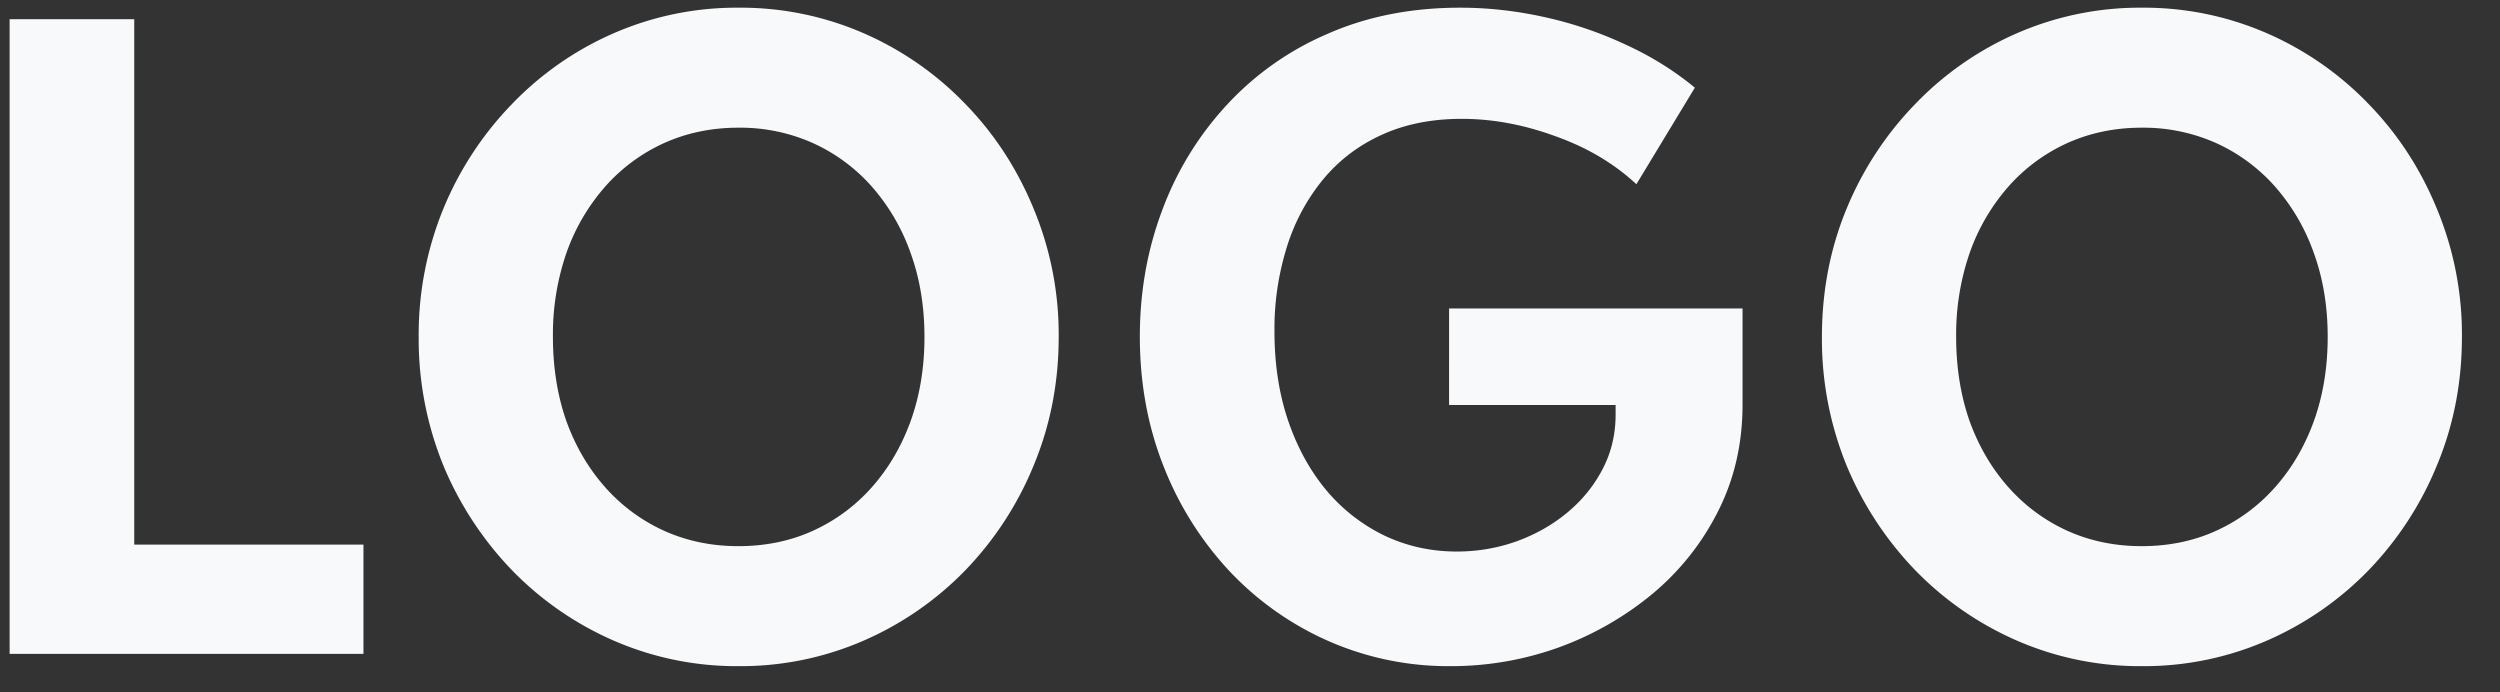 <svg width="65" height="18" fill="none" xmlns="http://www.w3.org/2000/svg"><rect width="100%" height="100%" fill="#333333" stroke="none"/><path d="M.25 17V.5h3.24v13.66h5.96V17H.25Zm18.956.32a8 8 0 0 1-3.24-.66 8.312 8.312 0 0 1-2.65-1.83 8.776 8.776 0 0 1-1.79-2.73 8.714 8.714 0 0 1-.64-3.34 8.64 8.64 0 0 1 .64-3.33 8.623 8.623 0 0 1 1.79-2.73 8.235 8.235 0 0 1 2.65-1.84 8 8 0 0 1 3.24-.66 8 8 0 0 1 3.24.66 8.234 8.234 0 0 1 2.65 1.84c.76.78 1.353 1.69 1.78 2.73a8.521 8.521 0 0 1 .65 3.33c0 1.187-.217 2.3-.65 3.34a8.63 8.63 0 0 1-1.78 2.73 8.31 8.31 0 0 1-2.65 1.83 8 8 0 0 1-3.24.66Zm-.01-3.12c.707 0 1.353-.133 1.94-.4a4.548 4.548 0 0 0 1.53-1.13c.433-.487.77-1.06 1.01-1.72.24-.667.36-1.397.36-2.19 0-.793-.12-1.52-.36-2.18a5.235 5.235 0 0 0-1.01-1.73 4.548 4.548 0 0 0-1.53-1.13 4.633 4.633 0 0 0-1.94-.4c-.693 0-1.337.133-1.93.4a4.55 4.55 0 0 0-1.53 1.13 5.237 5.237 0 0 0-1.01 1.73 6.502 6.502 0 0 0-.35 2.18c0 .793.117 1.523.35 2.19.24.66.577 1.233 1.01 1.72a4.55 4.55 0 0 0 1.53 1.13c.593.267 1.237.4 1.93.4Zm18.52 3.12a7.75 7.75 0 0 1-3.17-.65 7.92 7.92 0 0 1-2.57-1.81 8.554 8.554 0 0 1-1.72-2.73c-.413-1.04-.62-2.167-.62-3.38 0-1.16.194-2.253.58-3.28a8.23 8.23 0 0 1 1.67-2.73 7.666 7.666 0 0 1 2.63-1.86C35.543.427 36.693.2 37.966.2c.72 0 1.444.08 2.17.24.734.16 1.437.397 2.11.71.674.307 1.28.683 1.82 1.13l-1.52 2.51c-.58-.54-1.283-.957-2.11-1.25-.82-.3-1.63-.45-2.43-.45-.786 0-1.483.14-2.09.42-.6.273-1.106.66-1.52 1.16a5.188 5.188 0 0 0-.94 1.76 7.12 7.12 0 0 0-.32 2.18c0 .86.12 1.64.36 2.34s.574 1.303 1 1.81a4.55 4.55 0 0 0 1.51 1.17c.58.273 1.204.41 1.87.41.534 0 1.047-.087 1.54-.26.5-.18.944-.43 1.33-.75.387-.32.694-.697.92-1.13.227-.433.34-.907.34-1.42v-.25h-4.33V8.02h7.63v2.5c0 1.007-.21 1.927-.63 2.76a6.712 6.712 0 0 1-1.7 2.15 8.196 8.196 0 0 1-2.44 1.4 8.256 8.256 0 0 1-2.82.49Zm17.974 0a8 8 0 0 1-3.24-.66 8.31 8.31 0 0 1-2.65-1.83 8.774 8.774 0 0 1-1.79-2.73 8.713 8.713 0 0 1-.64-3.34c0-1.187.214-2.297.64-3.33A8.621 8.621 0 0 1 49.8 2.7 8.234 8.234 0 0 1 52.45.86 8 8 0 0 1 55.69.2a8 8 0 0 1 3.24.66 8.234 8.234 0 0 1 2.65 1.84c.76.78 1.354 1.69 1.78 2.73a8.523 8.523 0 0 1 .65 3.33c0 1.187-.216 2.3-.65 3.34a8.632 8.632 0 0 1-1.78 2.73 8.31 8.31 0 0 1-2.65 1.83 8 8 0 0 1-3.24.66Zm-.01-3.12c.707 0 1.354-.133 1.94-.4a4.548 4.548 0 0 0 1.53-1.13c.434-.487.77-1.06 1.01-1.72.24-.667.36-1.397.36-2.19 0-.793-.12-1.52-.36-2.18a5.237 5.237 0 0 0-1.01-1.73 4.548 4.548 0 0 0-1.53-1.13 4.633 4.633 0 0 0-1.94-.4c-.693 0-1.336.133-1.93.4a4.548 4.548 0 0 0-1.53 1.13 5.237 5.237 0 0 0-1.01 1.73 6.502 6.502 0 0 0-.35 2.18c0 .793.117 1.523.35 2.19.24.66.577 1.233 1.01 1.72.434.487.944.863 1.53 1.13.594.267 1.237.4 1.93.4Z" fill="#F8F9FA"/></svg>